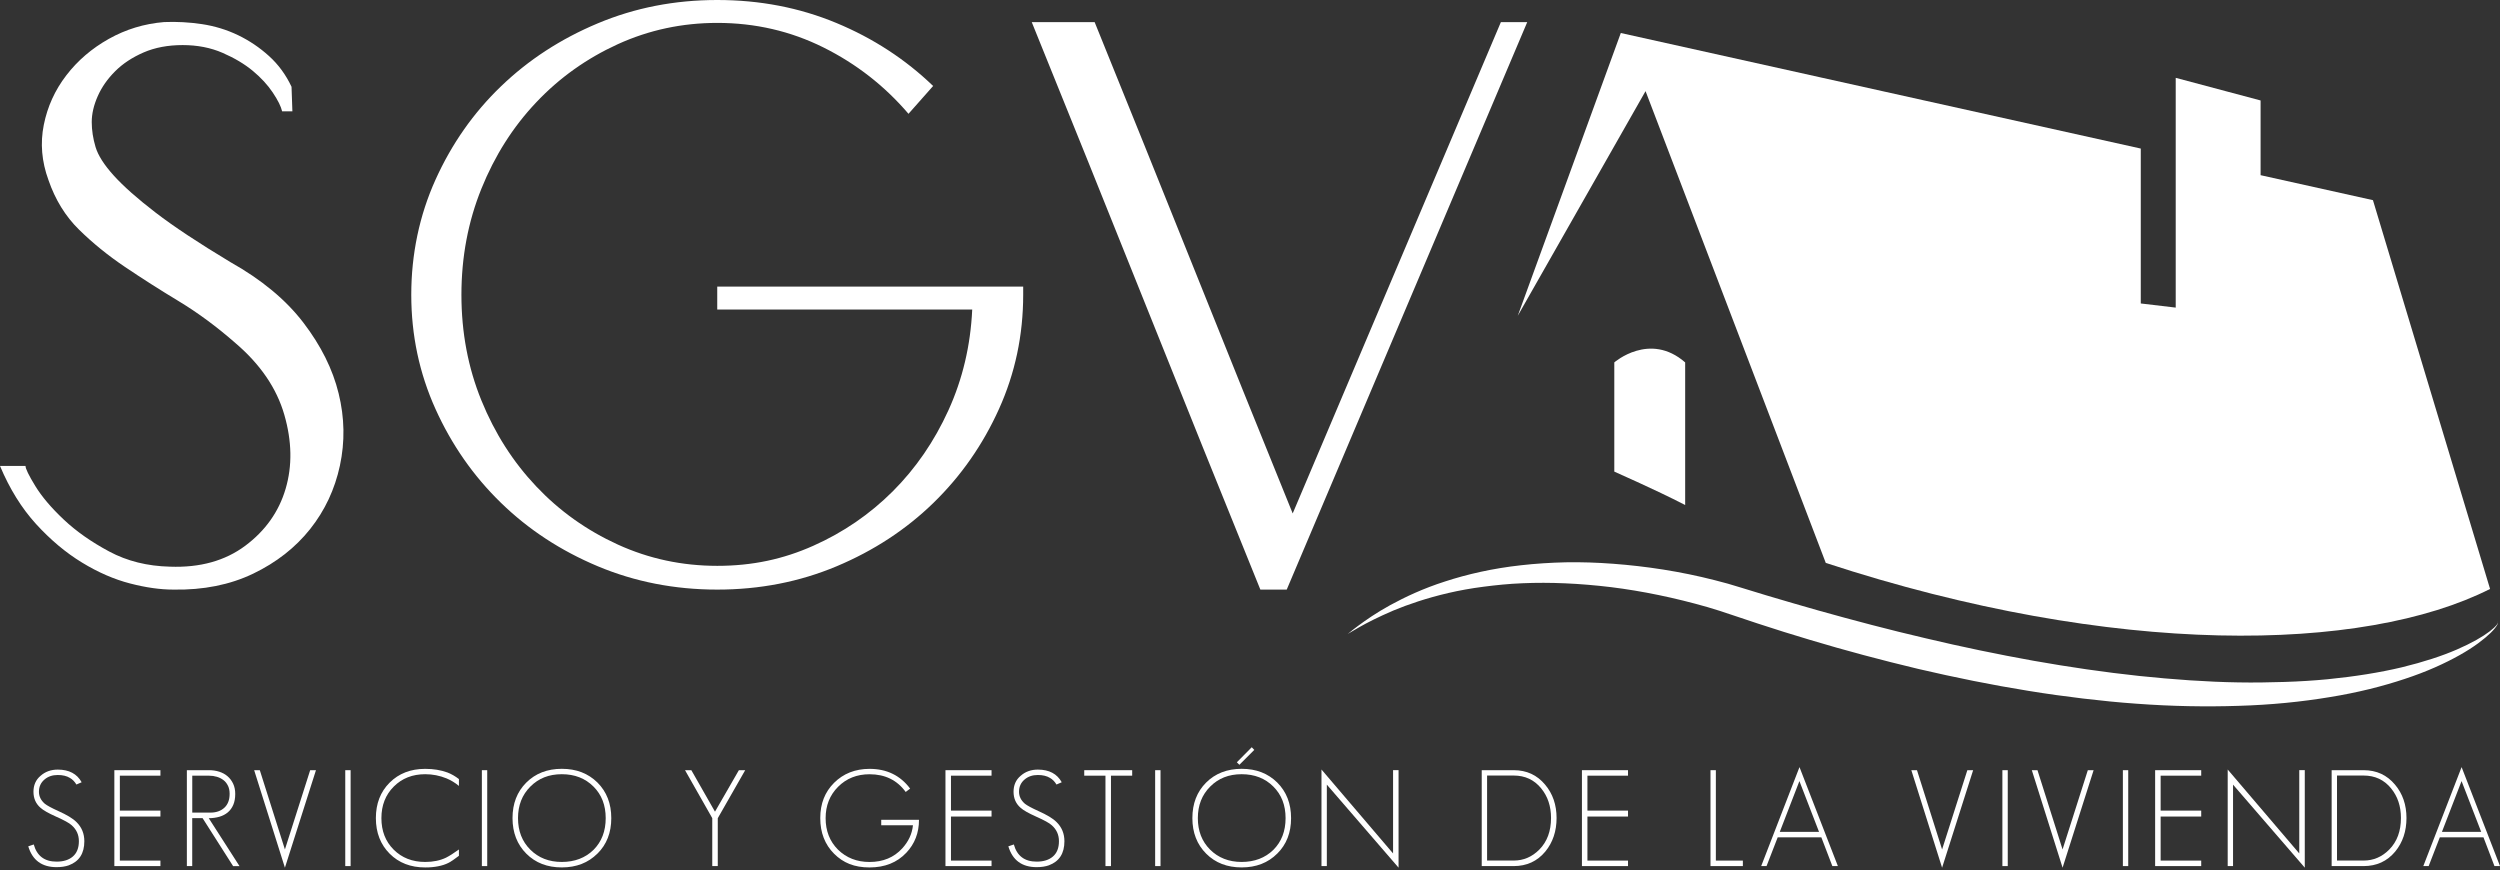 <?xml version="1.0" encoding="UTF-8"?> <svg xmlns="http://www.w3.org/2000/svg" width="181" height="63" viewBox="0 0 181 63" fill="none"><rect x="0" y="0" width="181" height="63" fill="#333333" stroke="none"/><path d="M4.992 62.645C4.738 62.736 4.441 62.782 4.097 62.782C3.034 62.782 2.348 62.281 2.046 61.275L2.444 61.138C2.672 61.968 3.223 62.382 4.097 62.382C4.596 62.382 4.989 62.258 5.273 62.012C5.566 61.758 5.711 61.389 5.711 60.902C5.711 60.442 5.54 60.059 5.196 59.754C5.105 59.669 4.966 59.575 4.777 59.472C4.588 59.369 4.35 59.252 4.058 59.123C3.507 58.877 3.129 58.663 2.93 58.481C2.594 58.189 2.423 57.804 2.423 57.323C2.423 56.842 2.594 56.456 2.938 56.167C3.274 55.869 3.691 55.719 4.182 55.719C4.999 55.719 5.576 56.025 5.912 56.635L5.532 56.8C5.403 56.586 5.248 56.428 5.067 56.325C4.839 56.182 4.544 56.11 4.182 56.11C3.799 56.11 3.481 56.216 3.228 56.431C2.956 56.658 2.819 56.956 2.819 57.325C2.819 57.657 2.961 57.944 3.246 58.192C3.409 58.321 3.732 58.497 4.218 58.717C4.523 58.854 4.785 58.988 5.007 59.12C5.227 59.252 5.405 59.387 5.542 59.524C5.917 59.894 6.106 60.354 6.106 60.905C6.106 61.787 5.734 62.366 4.989 62.645H4.992Z" fill="white"></path><path d="M8.279 62.705V55.761H11.615V56.159H8.677V58.688H11.615V59.118H8.677V62.307H11.615V62.705H8.279Z" fill="white"></path><path d="M16.876 62.705L14.667 59.234H13.917V62.705H13.529V55.761H15.135C15.394 55.761 15.642 55.797 15.875 55.872C16.108 55.947 16.309 56.056 16.477 56.203C16.646 56.348 16.78 56.529 16.881 56.743C16.982 56.958 17.031 57.204 17.031 57.483C17.031 57.788 16.984 58.05 16.889 58.272C16.796 58.492 16.661 58.673 16.49 58.818C16.32 58.96 16.115 59.066 15.883 59.133C15.65 59.2 15.394 59.237 15.114 59.237L17.341 62.708H16.873L16.876 62.705ZM16.506 56.894C16.428 56.728 16.322 56.591 16.185 56.485C16.048 56.379 15.89 56.296 15.709 56.242C15.528 56.188 15.334 56.159 15.125 56.159H13.92V58.833H15.233C15.647 58.833 15.983 58.717 16.239 58.484C16.495 58.251 16.625 57.913 16.625 57.473C16.625 57.253 16.586 57.059 16.509 56.894H16.506Z" fill="white"></path><path d="M20.628 62.821L18.401 55.761H18.81L20.628 61.5L22.457 55.761H22.876L20.628 62.821Z" fill="white"></path><path d="M24.997 62.705V55.761H25.384V62.705H24.997Z" fill="white"></path><path d="M32.758 62.296C32.396 62.563 31.902 62.723 31.279 62.782C31.206 62.788 31.129 62.793 31.046 62.798C30.961 62.801 30.875 62.803 30.782 62.803C29.732 62.803 28.876 62.472 28.214 61.81C27.552 61.148 27.213 60.284 27.213 59.234C27.213 58.184 27.544 57.328 28.206 56.666C28.873 55.999 29.732 55.665 30.785 55.665C31.382 55.665 31.92 55.753 32.399 55.929C32.683 56.04 32.96 56.198 33.226 56.405V56.901C32.955 56.674 32.655 56.493 32.331 56.356C31.837 56.154 31.323 56.053 30.785 56.053C29.864 56.053 29.106 56.35 28.509 56.948C27.911 57.545 27.614 58.306 27.614 59.234C27.614 60.163 27.909 60.92 28.498 61.51C29.096 62.108 29.856 62.405 30.785 62.405C31.362 62.405 31.863 62.301 32.293 62.095C32.538 61.97 32.851 61.774 33.226 61.502V61.96L32.758 62.301V62.296Z" fill="white"></path><path d="M34.887 62.705V55.761H35.275V62.705H34.887Z" fill="white"></path><path d="M43.253 61.8C42.586 62.467 41.727 62.801 40.675 62.801C39.622 62.801 38.769 62.47 38.107 61.807C37.444 61.145 37.106 60.282 37.106 59.231C37.106 58.181 37.437 57.325 38.099 56.663C38.766 55.996 39.625 55.662 40.677 55.662C41.73 55.662 42.581 55.993 43.256 56.656C43.923 57.323 44.257 58.181 44.257 59.234C44.257 60.287 43.923 61.14 43.256 61.802L43.253 61.8ZM42.969 56.948C42.371 56.35 41.608 56.053 40.675 56.053C39.741 56.053 38.996 56.35 38.399 56.948C37.801 57.545 37.504 58.306 37.504 59.234C37.504 60.163 37.799 60.92 38.389 61.51C38.986 62.108 39.746 62.405 40.675 62.405C41.603 62.405 42.374 62.113 42.969 61.531C43.559 60.941 43.853 60.175 43.853 59.234C43.853 58.293 43.559 57.538 42.969 56.948Z" fill="white"></path><path d="M51.967 59.234V62.705H51.568V59.234L49.595 55.761H50.053L51.765 58.766L53.495 55.761H53.953L51.969 59.234H51.967Z" fill="white"></path><path d="M65.612 61.743C64.945 62.449 64.06 62.803 62.956 62.803C61.852 62.803 61.05 62.472 60.388 61.81C59.725 61.148 59.387 60.284 59.387 59.234C59.387 58.184 59.72 57.343 60.388 56.676C61.055 56.009 61.919 55.665 62.956 55.665C64.2 55.665 65.18 56.141 65.894 57.095L65.573 57.338C64.95 56.482 64.078 56.056 62.956 56.056C62.04 56.056 61.282 56.358 60.68 56.961C60.077 57.563 59.775 58.321 59.775 59.237C59.775 60.152 60.072 60.915 60.669 61.513C61.28 62.11 62.04 62.407 62.956 62.407C63.936 62.407 64.722 62.079 65.32 61.425C65.772 60.931 66.034 60.375 66.098 59.751H63.801V59.353H66.535C66.535 60.3 66.228 61.096 65.612 61.745V61.743Z" fill="white"></path><path d="M68.452 62.705V55.761H71.788V56.159H68.85V58.688H71.788V59.118H68.85V62.307H71.788V62.705H68.452Z" fill="white"></path><path d="M75.95 62.645C75.696 62.736 75.399 62.782 75.055 62.782C73.992 62.782 73.306 62.281 73.004 61.275L73.402 61.138C73.63 61.968 74.18 62.382 75.055 62.382C75.554 62.382 75.947 62.258 76.231 62.012C76.524 61.758 76.668 61.389 76.668 60.902C76.668 60.442 76.498 60.059 76.154 59.754C76.063 59.669 75.924 59.575 75.735 59.472C75.546 59.369 75.308 59.252 75.016 59.123C74.465 58.877 74.087 58.663 73.888 58.481C73.552 58.189 73.381 57.804 73.381 57.323C73.381 56.842 73.552 56.456 73.896 56.167C74.232 55.869 74.649 55.719 75.14 55.719C75.957 55.719 76.534 56.025 76.87 56.635L76.49 56.8C76.361 56.586 76.206 56.428 76.025 56.325C75.797 56.182 75.502 56.11 75.14 56.11C74.757 56.11 74.439 56.216 74.186 56.431C73.914 56.658 73.777 56.956 73.777 57.325C73.777 57.657 73.919 57.944 74.204 58.192C74.367 58.321 74.69 58.497 75.176 58.717C75.481 58.854 75.743 58.988 75.965 59.12C76.185 59.252 76.363 59.387 76.5 59.524C76.875 59.894 77.064 60.354 77.064 60.905C77.064 61.787 76.692 62.366 75.947 62.645H75.95Z" fill="white"></path><path d="M80.434 56.159V62.705H80.036V56.159H78.499V55.761H81.97V56.159H80.434Z" fill="white"></path><path d="M83.633 62.705V55.761H84.021V62.705H83.633Z" fill="white"></path><path d="M92.473 61.8C91.806 62.467 90.947 62.801 89.897 62.801C88.847 62.801 87.991 62.47 87.329 61.807C86.662 61.14 86.328 60.282 86.328 59.231C86.328 58.181 86.659 57.325 87.319 56.663C87.978 56.001 88.845 55.662 89.897 55.662C90.95 55.662 91.801 55.993 92.473 56.656C93.141 57.323 93.474 58.181 93.474 59.234C93.474 60.287 93.141 61.14 92.473 61.802V61.8ZM92.191 56.948C91.594 56.35 90.828 56.053 89.895 56.053C88.961 56.053 88.216 56.35 87.619 56.948C87.021 57.545 86.724 58.306 86.724 59.234C86.724 60.163 87.019 60.92 87.609 61.51C88.198 62.1 88.966 62.405 89.895 62.405C90.823 62.405 91.594 62.113 92.191 61.531C92.781 60.941 93.076 60.175 93.076 59.234C93.076 58.293 92.781 57.538 92.191 56.948ZM89.732 55.373L89.548 55.189L90.627 54.1L90.81 54.294L89.729 55.373H89.732Z" fill="white"></path><path d="M96.063 56.811V62.705H95.675V55.712L100.858 61.789V55.758H101.256V62.819L96.063 56.808V56.811Z" fill="white"></path><path d="M111.879 61.655C111.294 62.356 110.534 62.705 109.592 62.705H107.277V55.761H109.592C110.526 55.761 111.284 56.11 111.868 56.811C112.419 57.465 112.696 58.269 112.696 59.224C112.696 60.178 112.424 60.993 111.879 61.655ZM111.586 57.082C111.079 56.459 110.415 56.149 109.592 56.149H107.665V62.304H109.592C110.306 62.304 110.924 62.038 111.449 61.508C112.013 60.936 112.295 60.175 112.295 59.221C112.295 58.373 112.057 57.659 111.584 57.082H111.586Z" fill="white"></path><path d="M114.532 62.705V55.761H117.868V56.159H114.93V58.688H117.868V59.118H114.93V62.307H117.868V62.705H114.532Z" fill="white"></path><path d="M123.84 62.705V55.761H124.228V62.307H126.183V62.705H123.84Z" fill="white"></path><path d="M132.662 62.705L131.865 60.623H128.705L127.898 62.705H127.51L130.283 55.538L133.063 62.705H132.665H132.662ZM130.277 56.55L128.857 60.225H131.697L130.277 56.55Z" fill="white"></path><path d="M140.607 62.821L138.38 55.761H138.789L140.607 61.5L142.436 55.761H142.855L140.607 62.821Z" fill="white"></path><path d="M144.973 62.705V55.761H145.361V62.705H144.973Z" fill="white"></path><path d="M149.331 62.821L147.104 55.761H147.513L149.331 61.5L151.159 55.761H151.578L149.331 62.821Z" fill="white"></path><path d="M153.696 62.705V55.761H154.084V62.705H153.696Z" fill="white"></path><path d="M156.032 62.705V55.761H159.368V56.159H156.43V58.688H159.368V59.118H156.43V62.307H159.368V62.705H156.032Z" fill="white"></path><path d="M161.672 56.811V62.705H161.285V55.712L166.467 61.789V55.758H166.866V62.819L161.672 56.808V56.811Z" fill="white"></path><path d="M173.412 61.655C172.827 62.356 172.067 62.705 171.125 62.705H168.811V55.761H171.125C172.059 55.761 172.817 56.11 173.401 56.811C173.952 57.465 174.229 58.269 174.229 59.224C174.229 60.178 173.957 60.993 173.412 61.655ZM173.119 57.082C172.613 56.459 171.948 56.149 171.125 56.149H169.199V62.304H171.125C171.839 62.304 172.457 62.038 172.982 61.508C173.546 60.936 173.828 60.175 173.828 59.221C173.828 58.373 173.59 57.659 173.117 57.082H173.119Z" fill="white"></path><path d="M180.599 62.705L179.803 60.623H176.642L175.835 62.705H175.447L178.22 55.538L181 62.705H180.602H180.599ZM178.217 56.55L176.797 60.225H179.637L178.217 56.55Z" fill="white"></path><path d="M20.427 8.064C20.344 7.707 20.119 7.255 19.749 6.701C19.379 6.148 18.898 5.625 18.303 5.131C17.708 4.637 16.979 4.203 16.118 3.828C15.257 3.453 14.292 3.264 13.226 3.264C12.161 3.264 11.217 3.442 10.397 3.797C9.577 4.154 8.889 4.606 8.336 5.16C7.782 5.713 7.361 6.316 7.074 6.968C6.786 7.619 6.642 8.243 6.642 8.835C6.642 9.427 6.735 10.03 6.918 10.643C7.102 11.256 7.544 11.946 8.243 12.717C8.941 13.488 9.944 14.377 11.258 15.386C12.569 16.395 14.375 17.59 16.674 18.973C18.929 20.238 20.693 21.699 21.965 23.36C23.235 25.02 24.089 26.73 24.518 28.488C24.95 30.247 24.979 31.985 24.611 33.705C24.241 35.425 23.525 36.956 22.457 38.301C21.389 39.645 20.015 40.721 18.334 41.531C16.651 42.34 14.724 42.726 12.551 42.687C11.607 42.687 10.56 42.54 9.414 42.242C8.266 41.945 7.107 41.443 5.938 40.729C4.769 40.018 3.662 39.089 2.615 37.944C1.57 36.798 0.696 35.394 0 33.733H1.847C1.847 33.932 2.082 34.416 2.555 35.187C3.026 35.957 3.714 36.767 4.617 37.618C5.519 38.469 6.616 39.239 7.909 39.93C9.202 40.623 10.668 40.988 12.308 41.027C14.483 41.107 16.296 40.602 17.755 39.514C19.211 38.427 20.186 37.054 20.677 35.394C21.169 33.733 21.138 31.946 20.584 30.027C20.031 28.111 18.852 26.38 17.046 24.839C15.694 23.654 14.328 22.646 12.955 21.816C11.579 20.985 10.278 20.155 9.047 19.325C7.816 18.495 6.709 17.597 5.723 16.627C4.738 15.66 4.001 14.463 3.51 13.04C3.018 11.698 2.904 10.363 3.171 9.039C3.437 7.715 3.98 6.52 4.803 5.452C5.623 4.384 6.649 3.504 7.88 2.814C9.112 2.123 10.444 1.717 11.879 1.598C12.781 1.56 13.694 1.609 14.618 1.746C15.541 1.885 16.413 2.152 17.233 2.545C18.052 2.941 18.802 3.445 19.477 4.058C20.155 4.671 20.698 5.413 21.107 6.282L21.169 8.062H20.432L20.427 8.064Z" fill="white"></path><path d="M51.93 0C55.008 0 57.879 0.553 60.545 1.66C63.212 2.767 65.55 4.291 67.559 6.225L65.775 8.24C64.052 6.225 62.002 4.624 59.622 3.437C57.243 2.253 54.677 1.658 51.93 1.658C49.386 1.658 46.985 2.172 44.73 3.199C42.475 4.229 40.504 5.63 38.823 7.41C37.139 9.189 35.818 11.274 34.853 13.664C33.888 16.056 33.407 18.614 33.407 21.342C33.407 24.071 33.888 26.618 34.853 28.99C35.818 31.361 37.139 33.436 38.823 35.215C40.504 36.995 42.475 38.396 44.73 39.426C46.985 40.455 49.386 40.967 51.93 40.967C54.475 40.967 56.71 40.483 58.882 39.514C61.057 38.546 62.974 37.23 64.637 35.572C66.297 33.912 67.642 31.956 68.666 29.704C69.691 27.451 70.267 25.02 70.389 22.41H51.928V20.75H74.079V21.342C74.079 24.267 73.495 27.024 72.326 29.613C71.157 32.202 69.577 34.465 67.588 36.402C65.599 38.339 63.258 39.87 60.574 40.998C57.887 42.126 55.005 42.687 51.928 42.687C48.85 42.687 45.969 42.123 43.282 40.998C40.595 39.87 38.257 38.339 36.268 36.402C34.276 34.465 32.699 32.202 31.53 29.613C30.361 27.024 29.776 24.267 29.776 21.342C29.776 18.417 30.361 15.601 31.53 13.012C32.699 10.423 34.276 8.17 36.268 6.254C38.257 4.337 40.595 2.814 43.282 1.689C45.969 0.561 48.85 0 51.928 0L51.93 0Z" fill="white"></path><path d="M74.698 1.601H79.252C81.673 7.57 84.06 13.498 86.421 19.387C88.78 25.276 91.17 31.206 93.591 37.173L108.664 1.601H110.572L93.159 42.687H91.25C88.46 35.81 85.703 28.961 82.974 22.144C80.245 15.326 77.486 8.478 74.698 1.601Z" fill="white"></path><path d="M116.875 34.144V26.238C116.875 26.238 119.441 23.996 122.006 26.238V36.563C119.735 35.396 117.185 34.294 116.875 34.144Z" fill="white"></path><path d="M180.827 45.015C180.827 45.015 180.853 45.025 180.855 45.069C180.855 45.113 180.837 45.175 180.796 45.247C180.716 45.392 180.56 45.589 180.33 45.814C179.872 46.261 179.122 46.846 178.078 47.43C177.033 48.017 175.703 48.63 174.115 49.15C172.53 49.68 170.696 50.146 168.669 50.472C166.641 50.81 164.422 51.035 162.071 51.103C159.72 51.18 157.237 51.139 154.684 50.948C153.407 50.86 152.111 50.728 150.805 50.573C149.496 50.417 148.177 50.234 146.853 50.017C144.202 49.592 141.53 49.047 138.879 48.429C136.231 47.797 133.603 47.097 131.04 46.326C129.758 45.946 128.493 45.547 127.249 45.139C126.628 44.932 126.01 44.725 125.397 44.521C124.794 44.316 124.218 44.127 123.62 43.954C121.246 43.274 118.887 42.788 116.632 42.508C114.374 42.237 112.22 42.141 110.236 42.227C109.243 42.265 108.296 42.364 107.399 42.48C106.502 42.596 105.653 42.749 104.864 42.933C103.287 43.3 101.942 43.76 100.861 44.21C99.785 44.671 98.96 45.095 98.412 45.408C98.135 45.563 97.928 45.687 97.788 45.772C97.649 45.855 97.574 45.899 97.574 45.899C97.574 45.899 97.638 45.847 97.768 45.744C97.897 45.641 98.083 45.485 98.342 45.299C98.854 44.922 99.617 44.378 100.664 43.804C101.712 43.233 103.033 42.604 104.632 42.095C106.225 41.575 108.079 41.148 110.135 40.923C111.162 40.807 112.238 40.737 113.353 40.711C114.467 40.69 115.621 40.729 116.8 40.817C119.161 40.995 121.639 41.363 124.153 42.007C124.779 42.164 125.423 42.343 126.044 42.542C126.654 42.728 127.272 42.917 127.89 43.106C129.132 43.476 130.391 43.843 131.661 44.203C134.203 44.914 136.798 45.602 139.407 46.209C142.014 46.83 144.634 47.373 147.225 47.839C149.817 48.299 152.38 48.672 154.868 48.938C157.356 49.197 159.769 49.37 162.061 49.406C163.206 49.427 164.318 49.406 165.397 49.373C166.473 49.339 167.512 49.274 168.506 49.179C170.492 48.982 172.305 48.692 173.883 48.315C175.46 47.932 176.81 47.49 177.881 47.024C178.952 46.559 179.753 46.096 180.25 45.713C180.498 45.522 180.674 45.356 180.772 45.227C180.822 45.162 180.847 45.108 180.853 45.066C180.858 45.025 180.832 45.012 180.835 45.012L180.827 45.015Z" fill="white"></path><path d="M119.138 6.598L132.186 40.755C153.102 47.611 171.126 47.267 180.281 42.64L171.801 14.491L163.667 12.683V7.273L157.522 5.636V22.271L154.992 21.971V10.756L117.346 2.39L109.884 22.866L119.138 6.598Z" fill="white"></path></svg> 